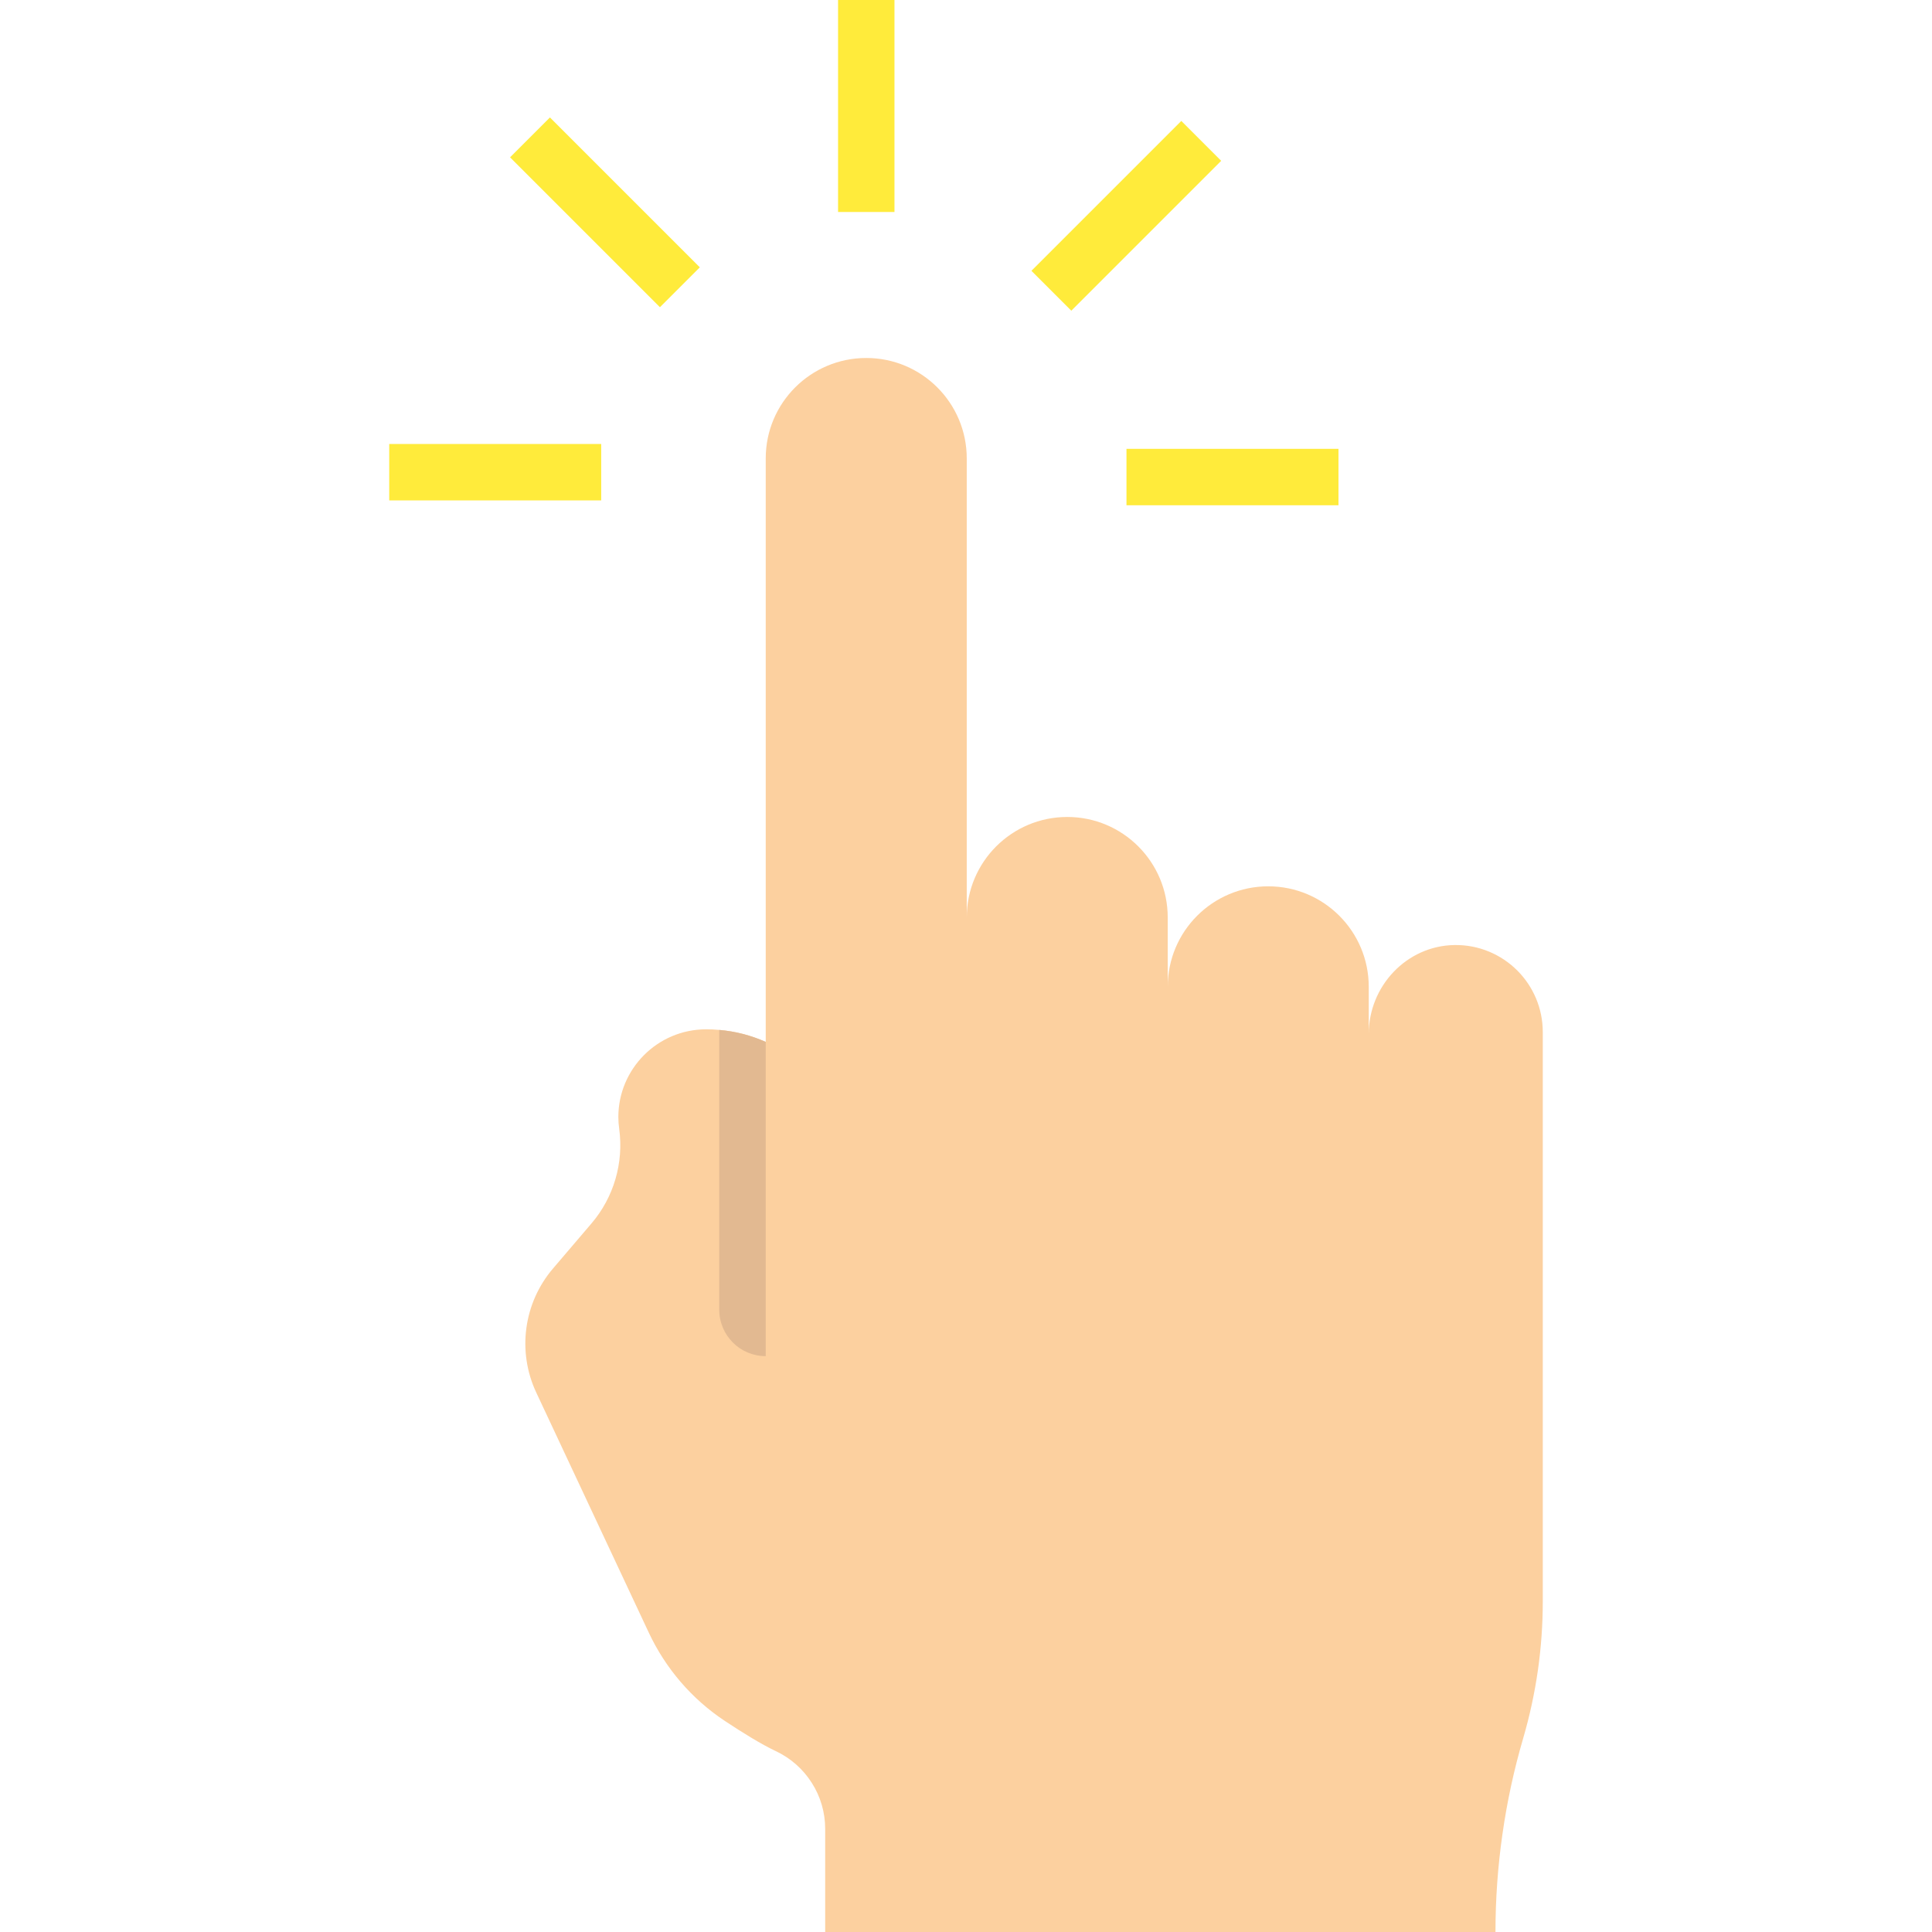 <?xml version="1.0"?>
<svg xmlns="http://www.w3.org/2000/svg" xmlns:xlink="http://www.w3.org/1999/xlink" version="1.1" id="svg-tutorial" x="0px" y="0px" viewBox="0 0 445.177 445.177" style="enable-background:new 0 0 445.177 445.177;transform:rotate(50deg)" xml:space="preserve" width="512px" height="512px" class=""><g><g>
	<path style="fill:#FCD09F;" d="M355.491,237.807v131.22c0,5.32-0.38,10.64-1.13,15.89c-0.76,5.26-1.88,10.46-3.37,15.57   c-2.13,7.26-3.73,14.65-4.79,22.12c-1.07,7.46-1.61,15-1.61,22.57h-154.45v-23.76c0-3.84-1.1-7.5-3.09-10.61   c-1.97-3.11-4.82-5.68-8.29-7.31c-3.35-1.58-7.71-4.28-11.78-6.98c-7.57-5.03-13.61-12.06-17.47-20.29l-25.94-55.34   c-4.44-9.46-2.93-20.65,3.86-28.6l8.85-10.37c5.14-6.01,7.46-13.94,6.4-21.77c-0.13-0.93-0.2-1.86-0.2-2.77   c0-10.99,8.93-20.2,20.25-20.2c1.01,0,2.01,0.04,3,0.14c3.78,0.32,7.39,1.28,10.71,2.76v-134.44c0-6.4,2.59-12.18,6.79-16.38   c4.19-4.18,9.98-6.77,16.38-6.77c12.78,0,23.15,10.36,23.15,23.15v105.77c0-6.4,2.59-12.18,6.78-16.38   c4.2-4.19,9.98-6.78,16.38-6.78c12.79,0,23.15,10.37,23.15,23.16v15.97c0-6.39,2.59-12.18,6.78-16.37s9.99-6.78,16.38-6.78   c12.79,0,23.16,10.36,23.16,23.15v10.88c0-11.02,8.71-20.32,19.73-20.5c5.67-0.09,10.8,2.18,14.5,5.87   C353.241,227.257,355.491,232.277,355.491,237.807z" data-original="#FCD09F"/>
	<rect x="193.108" style="fill:#FFEB3B" width="13" height="48.847" data-original="#1EA6C6" class="active-path" data-old_color="#ffeb3b"/>
	<rect x="253.005" y="25.272" transform="matrix(-0.707 -0.707 0.707 -0.707 407.863 268.334)" style="fill:#FFEB3B" width="13" height="48.847" data-original="#1EA6C6" class="active-path" data-old_color="#ffeb3b"/>
	<rect x="259.567" y="103.423" style="fill:#FFEB3B" width="48.847" height="13" data-original="#1EA6C6" class="active-path" data-old_color="#ffeb3b"/>
	<rect x="89.686" y="102.305" style="fill:#FFEB3B" width="48.846" height="13" data-original="#1EA6C6" class="active-path" data-old_color="#ffeb3b"/>
	<rect x="114.958" y="42.406" transform="matrix(-0.707 -0.707 0.707 -0.707 203.356 182.045)" style="fill:#FFEB3B" width="48.847" height="13" data-original="#1EA6C6" class="active-path" data-old_color="#ffeb3b"/>
	<path style="fill:#E2B991" d="M176.441,240.077v72.41c-2.96,0-5.64-1.2-7.57-3.13c-1.94-1.94-3.14-4.62-3.14-7.58v-64.46   C169.511,237.637,173.121,238.597,176.441,240.077z" data-original="#E2B991" class=""/>
</g></g>
</svg>
